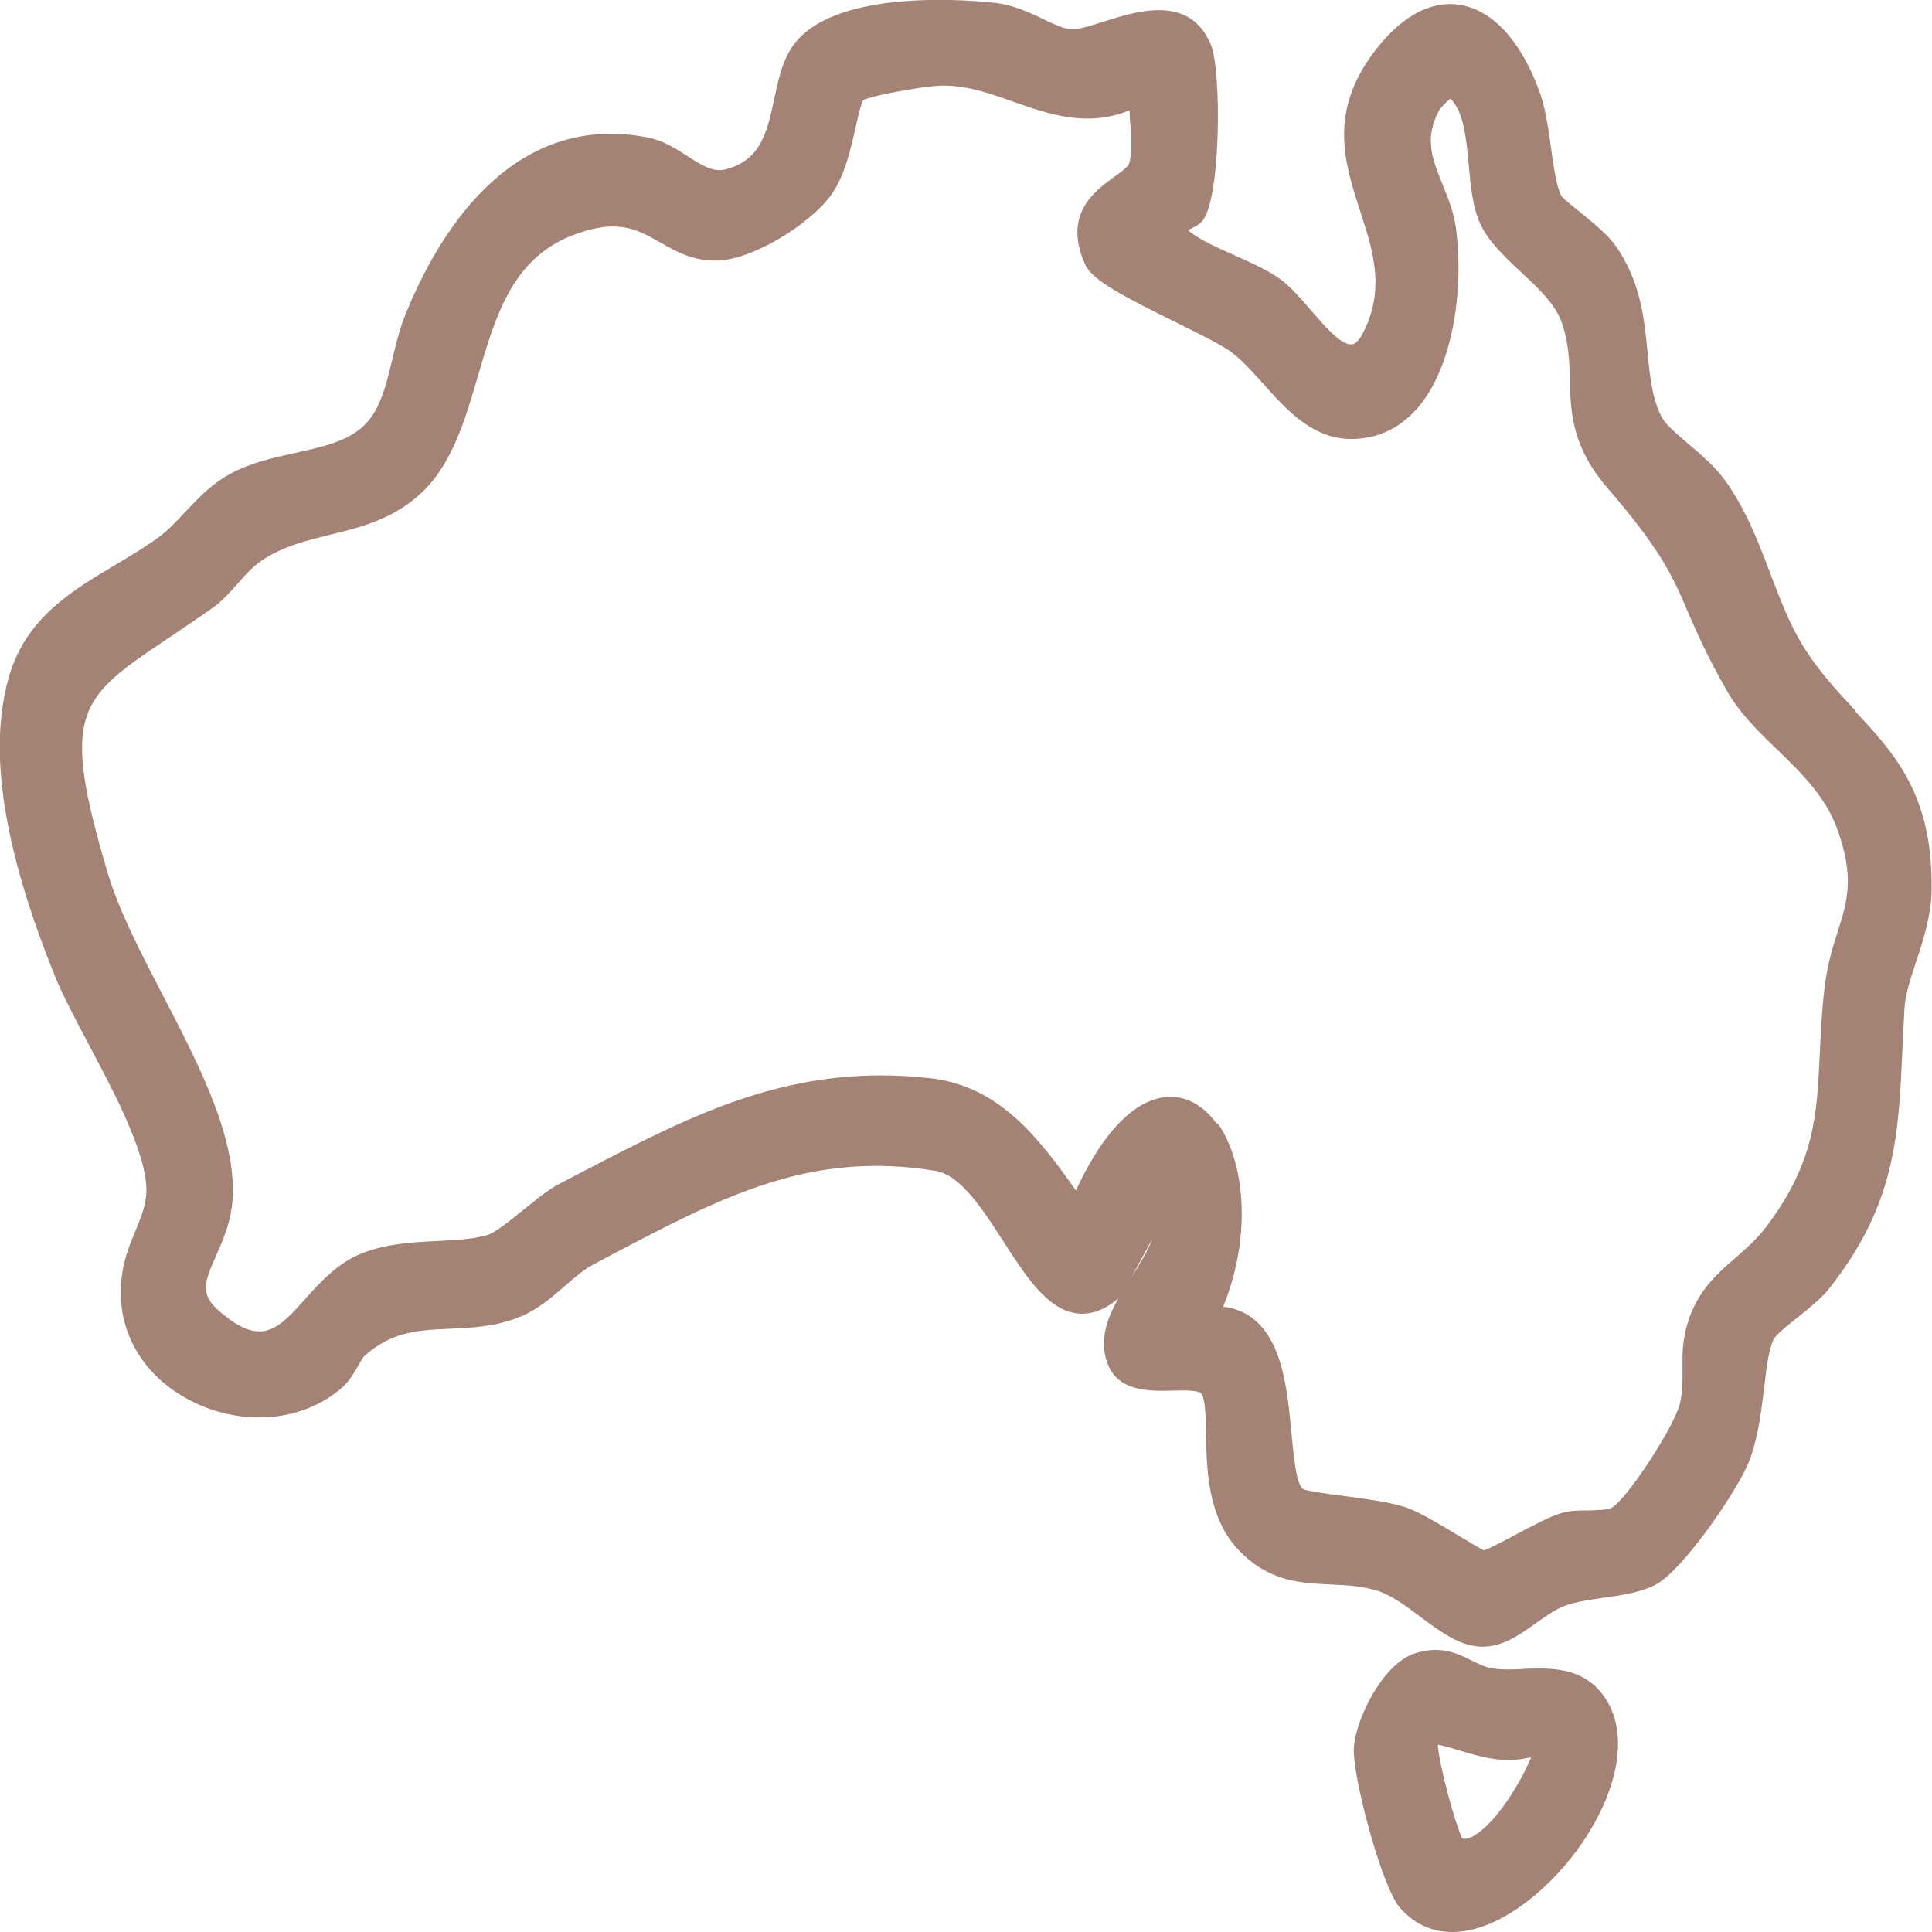 <svg viewBox="0 0 90 90" xmlns="http://www.w3.org/2000/svg" data-name="Layer 2" id="Layer_2">
  <defs>
    <style>
      .cls-1 {
        fill: #a48276;
      }
    </style>
  </defs>
  <g data-name="Layer 1" id="Layer_1-2">
    <g>
      <path d="M86.41,33.08c-.83-.89-1.69-1.81-2.43-3.01-.61-.99-1.04-2.12-1.5-3.32-.56-1.48-1.14-3.01-2.12-4.37-.47-.65-1.14-1.22-1.73-1.72-.53-.45-1.03-.88-1.21-1.21-.46-.86-.56-1.92-.67-3.03-.15-1.56-.32-3.33-1.51-5-.37-.52-1.08-1.08-1.7-1.59-.31-.25-.73-.59-.8-.69-.23-.42-.36-1.33-.48-2.2-.13-.93-.26-1.89-.54-2.66-.87-2.39-2.2-3.83-3.75-4.06-.93-.14-2.37.12-3.93,2.16-2.17,2.84-1.41,5.2-.67,7.48.6,1.85,1.16,3.6.14,5.62-.1.2-.3.54-.53.56-.51.07-1.32-.91-1.94-1.62-.48-.55-.93-1.07-1.38-1.4-.6-.44-1.4-.79-2.18-1.14-.81-.36-1.65-.73-2.14-1.16.02,0,.04-.02.06-.03.23-.11.49-.22.65-.45.83-1.15.85-6.97.36-8.15-.97-2.35-3.39-1.59-4.98-1.09-.62.2-1.22.39-1.56.36-.33-.02-.79-.24-1.27-.47-.65-.31-1.38-.65-2.19-.75-.77-.09-7.61-.81-9.52,2.06-.46.68-.64,1.55-.82,2.4-.33,1.53-.61,2.85-2.26,3.29-.56.14-1.05-.14-1.79-.62-.52-.34-1.12-.72-1.82-.86-6.46-1.28-9.88,4.66-11.34,8.31-.25.63-.42,1.33-.58,2-.29,1.21-.56,2.36-1.31,3.09-.76.75-1.96,1.01-3.22,1.29-1,.22-2.04.45-2.96.94-.93.49-1.56,1.17-2.18,1.83-.41.44-.8.85-1.25,1.18-.62.45-1.31.86-1.98,1.26-2.07,1.23-4.22,2.51-4.99,5.31-.94,3.38-.23,7.91,2.16,13.83.36.89.95,2,1.57,3.18,1.29,2.43,2.9,5.46,2.68,7.14-.07.56-.28,1.05-.49,1.57-.34.81-.72,1.73-.68,3.06.07,2.19,1.44,4.07,3.65,5.04,2.31,1.01,4.92.71,6.63-.78.36-.31.59-.71.77-1.03.11-.2.22-.4.32-.48,1.25-1.13,2.51-1.19,3.96-1.25,1.02-.05,2.07-.09,3.17-.52.89-.34,1.58-.95,2.19-1.48.45-.39.87-.76,1.33-1l.79-.42c5.19-2.73,9.29-4.89,15.12-3.94,1.19.19,2.2,1.77,3.18,3.29,1.05,1.62,2.03,3.16,3.4,3.35.65.09,1.31-.14,1.96-.7-.5.89-.85,1.81-.58,2.82.42,1.55,1.98,1.51,3.13,1.48.48-.01,1.2-.03,1.32.15.18.28.2,1.09.21,1.86.03,1.65.07,3.92,1.54,5.44,1.4,1.45,2.84,1.51,4.24,1.58.68.03,1.38.06,2.09.26.71.19,1.43.73,2.12,1.25.91.68,1.85,1.39,2.89,1.39h0c.96,0,1.73-.56,2.48-1.09.46-.33.9-.64,1.34-.81.53-.2,1.15-.28,1.81-.38.81-.11,1.65-.23,2.36-.57,1.33-.64,3.87-4.43,4.39-5.69.45-1.1.6-2.38.74-3.51.1-.88.2-1.71.42-2.23.1-.23.67-.69,1.14-1.06.54-.43,1.09-.87,1.45-1.32,3.11-3.93,3.25-7.11,3.43-11.15.03-.63.06-1.29.1-1.97.04-.59.27-1.31.52-2.07.34-1.03.73-2.2.74-3.41.06-4.43-1.71-6.33-3.59-8.35ZM56.68,52.35c-.64-.9-1.51-1.35-2.42-1.24-1.04.12-2.58.99-4.14,4.35-1.72-2.44-3.55-4.86-6.77-5.23-6.43-.73-10.99,1.64-16.26,4.38l-1.02.53c-.51.26-1.11.75-1.7,1.23-.62.5-1.32,1.07-1.69,1.17-.67.19-1.46.23-2.3.27-1.17.06-2.37.12-3.51.57-1.13.44-1.93,1.33-2.64,2.12-1.29,1.44-2.07,2.3-4.07.53-.84-.75-.64-1.31-.1-2.52.29-.65.62-1.4.74-2.29.37-2.94-1.45-6.46-3.22-9.87-1.06-2.04-2.06-3.97-2.57-5.71-2.23-7.52-1.35-8.11,2.87-10.94.61-.41,1.28-.86,2.02-1.38.45-.32.81-.73,1.16-1.12.39-.45.77-.87,1.27-1.18.94-.59,1.96-.84,3.04-1.11,1.43-.35,2.92-.71,4.24-1.93,1.45-1.34,2.06-3.43,2.65-5.45.82-2.8,1.59-5.44,4.34-6.54,2.14-.85,3.07-.31,4.15.3.72.41,1.46.84,2.54.85,1.69.03,4.4-1.67,5.4-3.02.65-.88.94-2.17,1.17-3.2.11-.49.23-1.04.35-1.26.52-.24,3.17-.72,3.85-.67,1.08.02,2.08.37,3.15.75,1.68.59,3.42,1.2,5.41.4,0,.23.02.46.04.69.04.65.09,1.33-.06,1.78-.05.17-.4.42-.71.64-.9.65-2.4,1.75-1.33,4.09.33.72,1.8,1.48,4.19,2.66,1.13.56,2.21,1.09,2.67,1.45.47.36.92.87,1.41,1.41,1.08,1.21,2.31,2.59,4.11,2.59h0c1.21,0,2.24-.48,3.07-1.41,1.75-2,2.17-5.74,1.82-8.37-.1-.77-.37-1.44-.63-2.08-.48-1.19-.86-2.12-.17-3.43.08-.14.36-.44.54-.56.62.6.74,1.87.85,3.1.09.96.18,1.94.52,2.69.38.85,1.16,1.58,1.92,2.29.77.72,1.56,1.46,1.86,2.26.36.99.39,1.85.41,2.77.04,1.52.09,3.09,1.75,5.02,2.52,2.92,3.03,4.1,3.73,5.73.42.97.9,2.08,1.86,3.76.58,1.01,1.45,1.86,2.3,2.68,1.11,1.07,2.25,2.19,2.8,3.67.84,2.29.49,3.41.04,4.82-.23.72-.48,1.53-.61,2.58-.14,1.16-.18,2.19-.23,3.17-.13,2.79-.23,5-2.47,7.98-.45.6-.97,1.05-1.47,1.49-1,.87-2.04,1.78-2.38,3.74-.08.48-.08.94-.07,1.39,0,.53.01,1.07-.12,1.64-.26,1.1-2.61,4.66-3.23,4.88-.28.09-.63.09-1,.1-.45,0-.95,0-1.44.17-.47.16-1.23.56-1.97.95-.52.28-1.22.65-1.49.74-.22-.1-.76-.43-1.21-.7-.84-.51-1.8-1.08-2.39-1.29-.73-.25-1.93-.41-2.99-.55-.69-.09-1.65-.22-1.83-.31-.33-.2-.45-1.59-.55-2.6-.12-1.31-.26-2.79-.76-3.94-.51-1.18-1.32-1.83-2.42-1.96,1.39-3.43.96-6.84-.26-8.55ZM53.68,57.72c-.23.6-.6,1.19-.98,1.79l.98-1.79Z" class="cls-1"></path>
      <path d="M70.96,77.75c-.51.02-.99.04-1.42-.03-.35-.05-.66-.21-.99-.37-.64-.32-1.44-.72-2.64-.33-1.47.47-2.73,2.98-2.84,4.37-.1,1.29,1.3,6.49,2.12,7.45.66.77,1.5,1.16,2.46,1.16,1.12,0,2.39-.53,3.69-1.58,3.09-2.49,5.21-7,3.32-9.48-.99-1.3-2.43-1.24-3.7-1.2ZM68.62,85.54c-.28.15-.43.13-.51.09-.29-.59-1.06-3.31-1.13-4.36.38.08.74.19,1.1.3,1,.3,2.04.6,3.25.28-.43,1.07-1.62,3.1-2.72,3.69Z" class="cls-1"></path>
    </g>
  </g>
</svg>